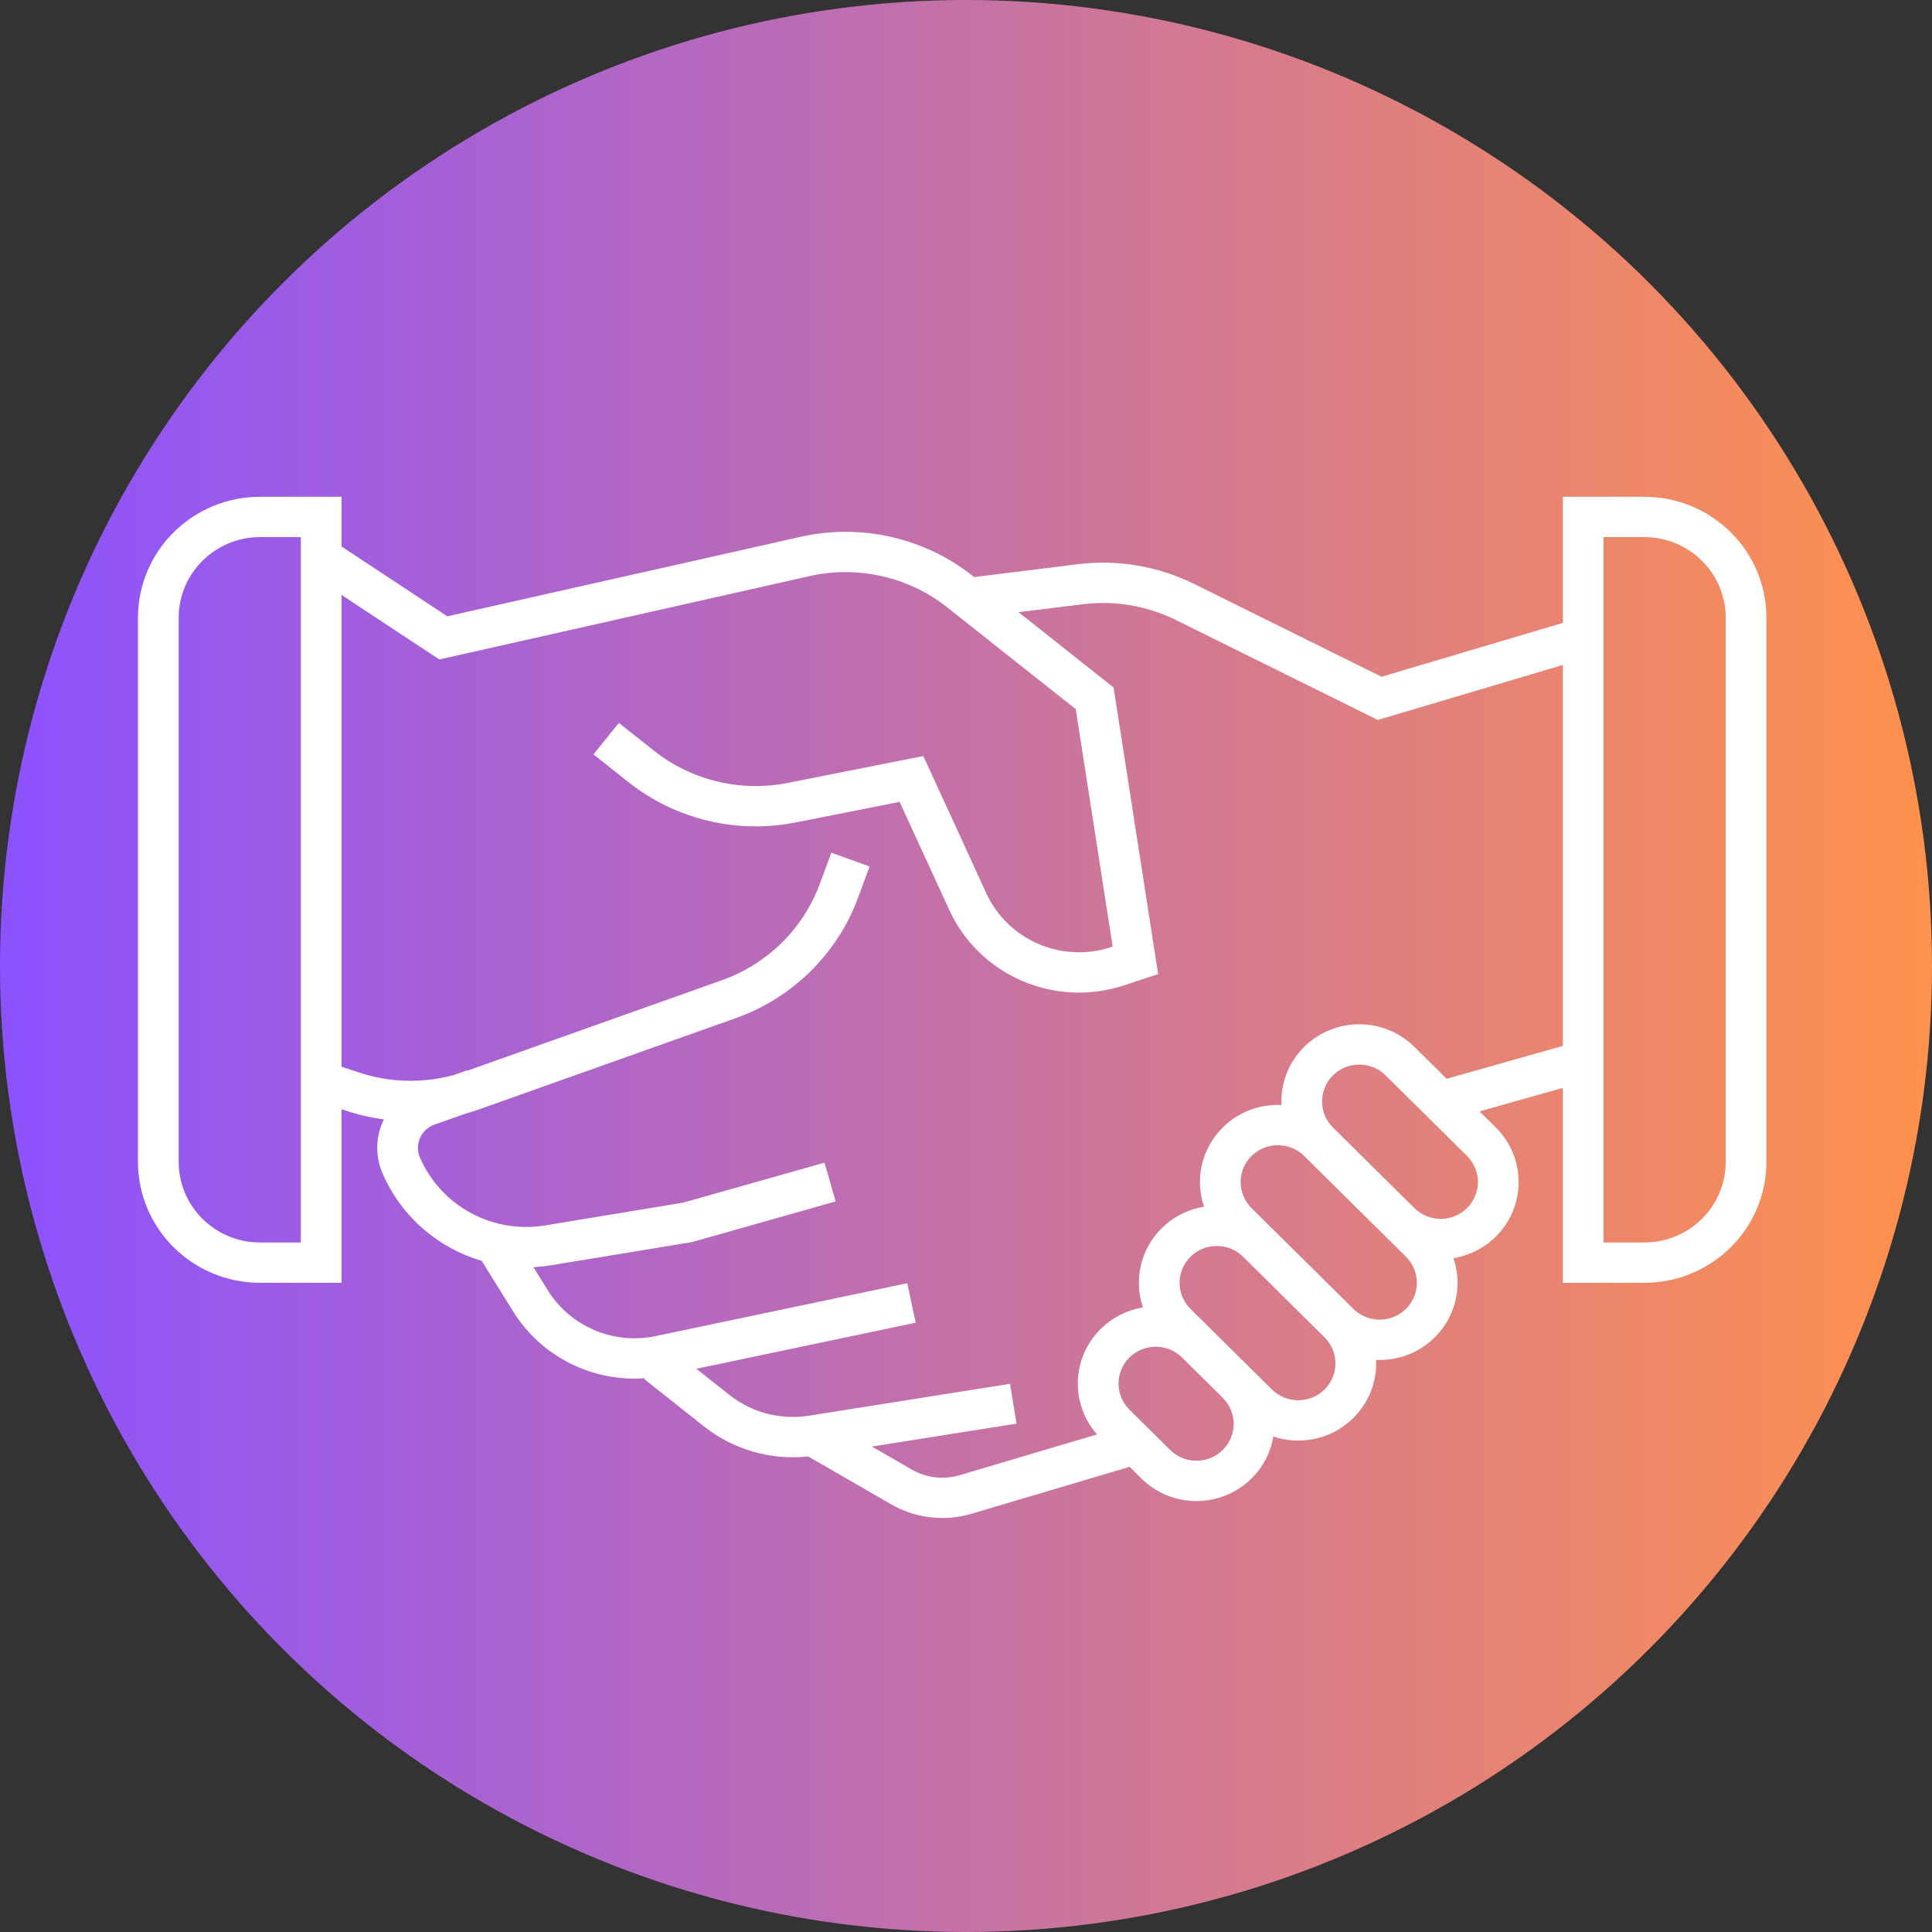 <?xml version="1.0" encoding="utf-8"?>
<svg xmlns="http://www.w3.org/2000/svg" fill="none" height="100%" overflow="visible" preserveAspectRatio="none" style="display: block;" viewBox="0 0 45 45" width="100%">
<rect x="0" y="0" width="45" height="45" fill="#333333" stroke="none"/>
<g id="Group 1">
<circle cx="22.5" cy="22.5" fill="url(#paint0_linear_0_462)" id="Ellipse 4" r="22.5"/>
<path clip-rule="evenodd" d="M3.214 14.388C3.214 12.832 4.488 11.571 6.059 11.571H7.955V12.729L10.419 14.355L18.646 12.504C20.054 12.187 21.531 12.523 22.658 13.416L22.69 13.441L25.105 13.142C26.034 13.027 26.976 13.187 27.813 13.601L32.179 15.763L36.402 14.508V11.571H38.298C39.869 11.571 41.143 12.832 41.143 14.388V27.063C41.143 28.618 39.869 29.879 38.298 29.879H36.402V25.338L34.462 25.887L34.841 26.261C35.549 26.963 35.549 28.101 34.841 28.803C34.562 29.078 34.216 29.246 33.855 29.305C34.068 29.931 33.922 30.651 33.418 31.15C33.043 31.522 32.543 31.697 32.052 31.674C32.074 32.161 31.897 32.656 31.522 33.028C31.018 33.527 30.291 33.671 29.658 33.46C29.599 33.818 29.43 34.16 29.151 34.436C28.442 35.138 27.293 35.138 26.584 34.436L26.311 34.165L22.63 35.258C22.001 35.445 21.321 35.365 20.754 35.037L18.825 33.923C17.956 34.017 17.082 33.766 16.395 33.222L15.008 32.123L15.026 32.101C13.801 32.192 12.609 31.603 11.953 30.547L11.22 29.368C10.209 29.07 9.348 28.342 8.911 27.332C8.728 26.91 8.754 26.453 8.942 26.072C8.645 26.034 8.351 25.967 8.064 25.872L7.955 25.836V29.879H6.059C4.488 29.879 3.214 28.618 3.214 27.063V14.388ZM6.059 12.51H7.007V28.94H6.059C5.012 28.94 4.162 28.1 4.162 27.063V14.388C4.162 13.351 5.012 12.51 6.059 12.51ZM20.308 33.693L21.232 34.226C21.572 34.423 21.98 34.471 22.357 34.359L25.553 33.41C24.928 32.704 24.956 31.629 25.636 30.956C25.915 30.68 26.261 30.512 26.622 30.453C26.409 29.827 26.555 29.107 27.058 28.608C27.337 28.333 27.683 28.165 28.044 28.106C27.831 27.48 27.977 26.76 28.481 26.261C28.856 25.889 29.356 25.715 29.848 25.737C29.825 25.25 30.002 24.755 30.377 24.384C31.086 23.682 32.235 23.682 32.944 24.384L33.695 25.127L36.402 24.361V15.488L32.091 16.769L27.389 14.441C26.719 14.11 25.965 13.982 25.222 14.074L23.723 14.259L25.938 16.014L26.975 22.688L26.18 22.951C24.569 23.482 22.812 22.724 22.11 21.193L20.954 18.677L18.532 19.157C17.159 19.428 15.734 19.085 14.64 18.219L13.823 17.571L14.415 16.838L15.233 17.486C16.108 18.179 17.247 18.453 18.346 18.236L21.506 17.61L22.973 20.805C23.475 21.898 24.73 22.44 25.881 22.06L25.916 22.048L25.057 16.518L22.066 14.149C21.164 13.434 19.982 13.166 18.856 13.419L10.232 15.36L7.955 13.857V24.846L8.364 24.981C9.077 25.217 9.844 25.236 10.565 25.041L10.878 24.93L10.882 24.94L16.815 22.831C17.877 22.454 18.713 21.629 19.098 20.58L19.363 19.861L20.254 20.182L19.989 20.901C19.508 22.212 18.462 23.243 17.136 23.715L11.165 25.837C11.061 25.874 10.957 25.907 10.852 25.936L10.122 26.193C9.806 26.304 9.65 26.657 9.782 26.962C10.271 28.092 11.476 28.744 12.7 28.542L15.911 28.012L19.204 27.081L19.464 27.983L16.12 28.93L12.856 29.468C12.712 29.492 12.568 29.507 12.424 29.514L12.76 30.054C13.286 30.899 14.291 31.326 15.271 31.12L21.132 29.889L21.329 30.808L16.22 31.881L16.988 32.489C17.509 32.903 18.183 33.079 18.843 32.974L23.526 32.232L23.676 33.159L20.308 33.693ZM38.298 12.51H37.35V28.94H38.298C39.346 28.94 40.195 28.1 40.195 27.063V14.388C40.195 13.351 39.346 12.51 38.298 12.51ZM31.047 26.261L32.944 28.139C33.283 28.474 33.832 28.474 34.17 28.139C34.509 27.804 34.509 27.26 34.17 26.925L32.274 25.047C31.935 24.712 31.386 24.712 31.048 25.047C30.709 25.382 30.709 25.925 31.047 26.261ZM30.377 26.925C30.039 26.59 29.49 26.59 29.151 26.925C28.813 27.26 28.813 27.804 29.151 28.139L31.522 30.486C31.86 30.821 32.409 30.821 32.748 30.486C33.086 30.151 33.086 29.607 32.748 29.272L30.377 26.925ZM27.729 30.486C27.39 30.151 27.39 29.607 27.729 29.272C28.067 28.937 28.616 28.937 28.955 29.272L30.852 31.151C31.19 31.486 31.19 32.029 30.851 32.364C30.513 32.699 29.964 32.699 29.625 32.364L27.729 30.486ZM26.307 31.619C26.645 31.284 27.194 31.284 27.533 31.619L28.481 32.558C28.819 32.893 28.819 33.437 28.481 33.772C28.142 34.107 27.593 34.107 27.255 33.772L26.307 32.833C25.968 32.498 25.968 31.955 26.307 31.619Z" fill="white" fill-rule="evenodd" id="Union"/>
</g>
<defs>
<linearGradient gradientUnits="userSpaceOnUse" id="paint0_linear_0_462" x1="0" x2="45" y1="22.821" y2="22.821">
<stop stop-color="#8C52FF"/>
<stop offset="1" stop-color="#FF914D"/>
</linearGradient>
</defs>
</svg>